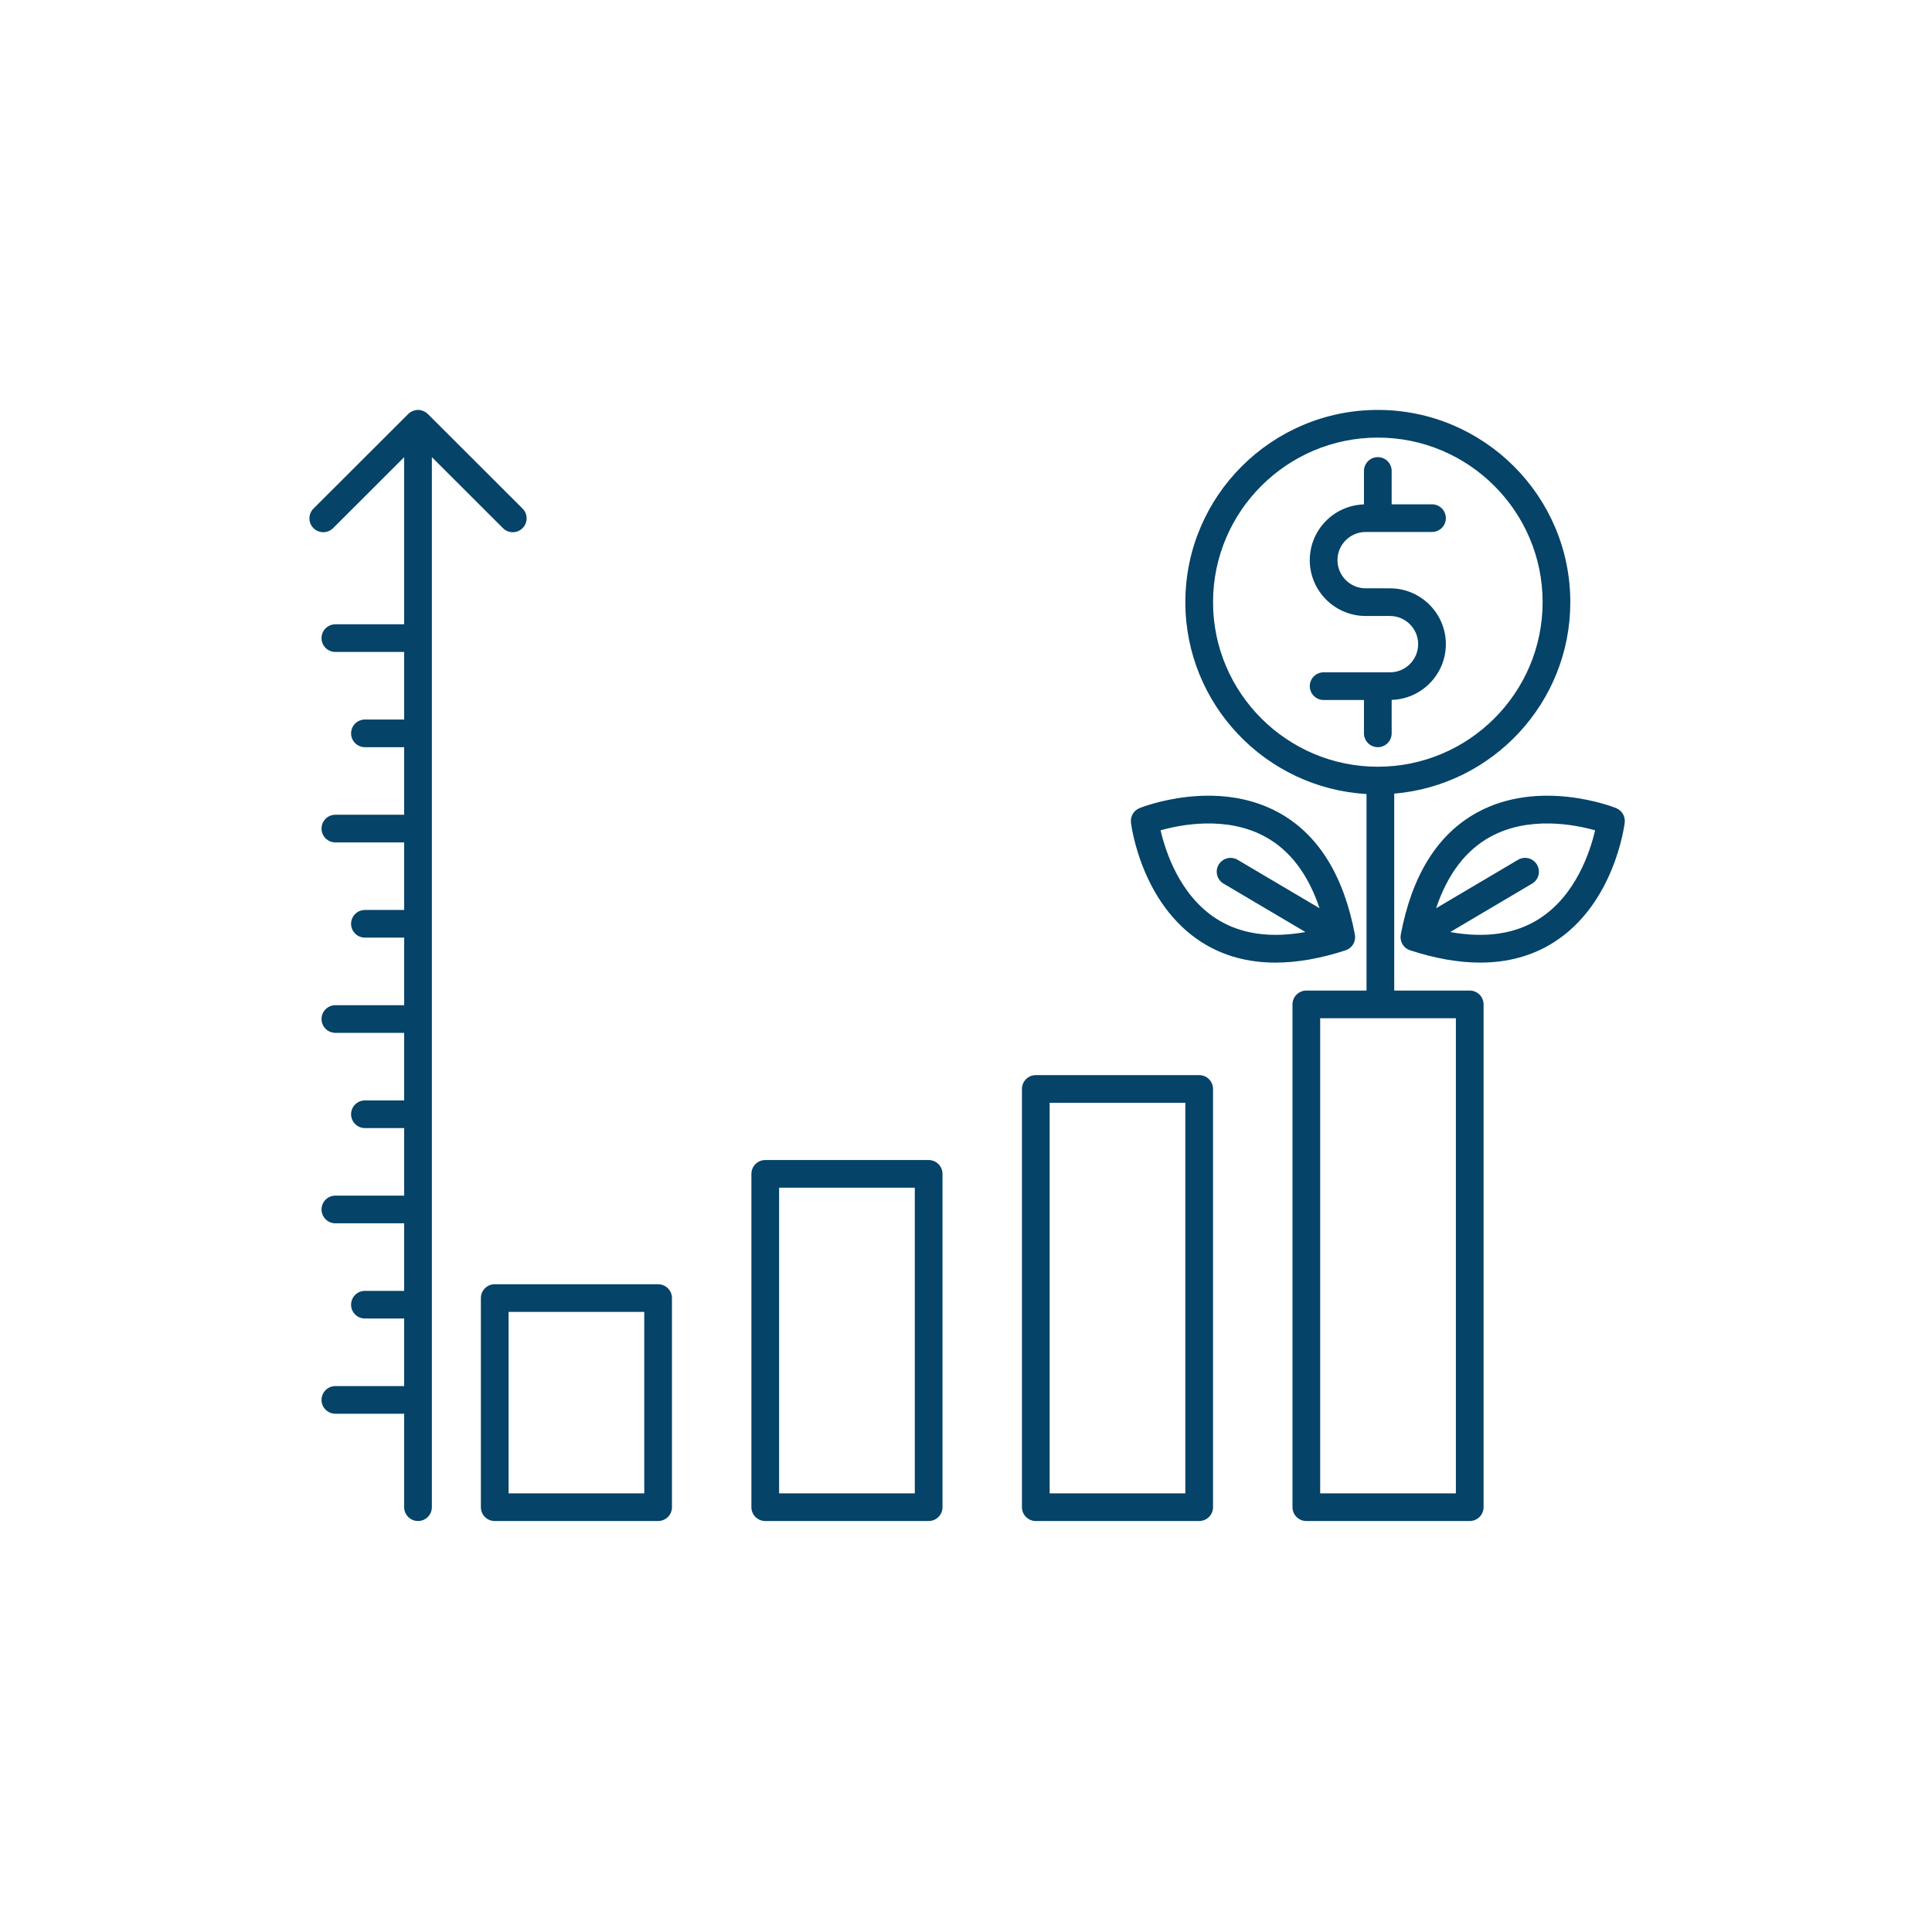<svg xmlns="http://www.w3.org/2000/svg" xmlns:xlink="http://www.w3.org/1999/xlink" width="810pt" height="810pt" viewBox="0 0 810 810"><defs><clipPath id="clip1"><path d="M 587 333 L 681.184 333 L 681.184 404 L 587 404 Z M 587 333 "></path></clipPath><clipPath id="clip2"><path d="M 496 171.59 L 659 171.59 L 659 638 L 496 638 Z M 496 171.59 "></path></clipPath><clipPath id="clip3"><path d="M 129.184 171.59 L 221 171.59 L 221 638 L 129.184 638 Z M 129.184 171.59 "></path></clipPath></defs><g id="surface1"><path style=" stroke:none;fill-rule:nonzero;fill:rgb(1.959%,26.27%,40.779%);fill-opacity:1;" d="M 564.262 398.367 C 564.344 398.336 564.43 398.316 564.508 398.281 C 564.555 398.266 564.594 398.242 564.637 398.223 C 564.824 398.141 565.008 398.055 565.184 397.957 C 565.227 397.934 565.266 397.902 565.309 397.879 C 565.344 397.859 565.375 397.836 565.406 397.812 C 565.488 397.766 565.566 397.715 565.641 397.664 C 565.77 397.574 565.895 397.477 566.016 397.375 C 566.09 397.316 566.16 397.258 566.23 397.195 C 566.285 397.148 566.34 397.105 566.391 397.055 C 566.426 397.02 566.457 396.98 566.492 396.945 C 566.633 396.801 566.77 396.652 566.895 396.492 C 566.93 396.453 566.953 396.406 566.984 396.367 C 567 396.344 567.012 396.32 567.031 396.301 C 567.09 396.219 567.148 396.133 567.203 396.051 C 567.242 395.984 567.289 395.93 567.332 395.863 C 567.359 395.812 567.375 395.762 567.402 395.707 C 567.461 395.598 567.523 395.484 567.578 395.367 C 567.637 395.242 567.691 395.109 567.742 394.977 C 567.781 394.871 567.824 394.762 567.859 394.652 C 567.895 394.543 567.926 394.434 567.953 394.324 C 567.988 394.184 568.016 394.043 568.039 393.898 C 568.059 393.781 568.082 393.668 568.094 393.551 C 568.105 393.434 568.113 393.32 568.121 393.203 C 568.125 393.062 568.125 392.922 568.125 392.781 C 568.121 392.664 568.117 392.543 568.109 392.422 C 568.098 392.297 568.078 392.172 568.059 392.047 C 568.051 391.977 568.055 391.906 568.043 391.836 C 563.348 366.93 552.59 349.711 536.062 340.656 C 509.785 326.258 479.051 338.277 477.754 338.797 C 477.637 338.844 477.539 338.914 477.426 338.969 C 477.238 339.059 477.047 339.148 476.871 339.258 C 476.715 339.355 476.57 339.465 476.426 339.574 C 476.273 339.691 476.121 339.805 475.98 339.934 C 475.844 340.062 475.719 340.199 475.594 340.34 C 475.469 340.48 475.348 340.617 475.238 340.77 C 475.133 340.914 475.043 341.062 474.953 341.215 C 474.848 341.387 474.75 341.559 474.664 341.738 C 474.598 341.887 474.543 342.039 474.488 342.191 C 474.414 342.391 474.344 342.59 474.293 342.801 C 474.254 342.953 474.23 343.113 474.207 343.27 C 474.172 343.48 474.141 343.691 474.133 343.906 C 474.125 344.078 474.137 344.25 474.145 344.422 C 474.148 344.574 474.133 344.723 474.152 344.875 C 474.32 346.262 478.551 378.949 503.828 395.035 C 512.777 400.73 523.117 403.578 534.754 403.578 C 543.785 403.578 553.598 401.863 564.141 398.422 C 564.184 398.406 564.219 398.383 564.262 398.367 Z M 512.973 370.457 L 547.312 390.762 C 532.57 393.418 520.094 391.605 510.129 385.289 C 494.543 375.41 488.578 356.773 486.574 348.113 C 495.141 345.703 514.375 341.961 530.543 350.859 C 540.879 356.547 548.469 366.598 553.227 380.785 L 518.887 360.48 C 516.129 358.848 512.566 359.758 510.934 362.516 C 509.297 365.27 510.211 368.828 512.973 370.457 Z M 512.973 370.457 "></path><g clip-path="url(#clip1)" clip-rule="nonzero"><path style=" stroke:none;fill-rule:nonzero;fill:rgb(1.959%,26.27%,40.779%);fill-opacity:1;" d="M 681.129 343.34 C 681.102 343.148 681.074 342.961 681.027 342.773 C 680.98 342.59 680.918 342.418 680.855 342.242 C 680.793 342.066 680.73 341.891 680.652 341.723 C 680.574 341.559 680.484 341.406 680.395 341.254 C 680.293 341.082 680.195 340.914 680.078 340.758 C 679.977 340.621 679.867 340.496 679.758 340.371 C 679.621 340.215 679.484 340.062 679.328 339.922 C 679.207 339.809 679.074 339.711 678.941 339.609 C 678.777 339.48 678.613 339.355 678.434 339.246 C 678.281 339.152 678.121 339.078 677.961 339 C 677.828 338.934 677.707 338.852 677.566 338.797 C 676.273 338.277 645.547 326.258 619.262 340.656 C 602.734 349.711 591.973 366.93 587.281 391.836 C 587.266 391.906 587.273 391.973 587.262 392.043 C 587.242 392.172 587.223 392.293 587.215 392.422 C 587.203 392.543 587.203 392.66 587.199 392.781 C 587.195 392.922 587.195 393.062 587.203 393.199 C 587.207 393.316 587.215 393.434 587.227 393.547 C 587.242 393.664 587.262 393.781 587.285 393.895 C 587.309 394.039 587.336 394.18 587.371 394.316 C 587.398 394.43 587.43 394.539 587.461 394.648 C 587.496 394.762 587.539 394.867 587.582 394.977 C 587.633 395.109 587.684 395.238 587.742 395.367 C 587.797 395.48 587.859 395.594 587.922 395.707 C 587.949 395.758 587.961 395.812 587.992 395.859 C 588.031 395.926 588.078 395.984 588.121 396.047 C 588.176 396.133 588.23 396.215 588.293 396.297 C 588.309 396.32 588.32 396.34 588.336 396.363 C 588.367 396.406 588.395 396.453 588.426 396.492 C 588.555 396.652 588.691 396.801 588.832 396.941 C 588.867 396.98 588.895 397.02 588.93 397.051 C 588.98 397.102 589.039 397.145 589.09 397.195 C 589.16 397.258 589.234 397.316 589.305 397.375 C 589.426 397.477 589.551 397.574 589.684 397.664 C 589.758 397.715 589.836 397.762 589.91 397.812 C 589.945 397.832 589.977 397.855 590.012 397.875 C 590.055 397.902 590.094 397.934 590.137 397.957 C 590.316 398.055 590.5 398.141 590.688 398.223 C 590.73 398.242 590.77 398.266 590.812 398.281 C 590.895 398.312 590.98 398.336 591.062 398.363 C 591.105 398.379 591.141 398.402 591.184 398.418 C 601.727 401.855 611.539 403.574 620.57 403.574 C 632.207 403.574 642.551 400.723 651.5 395.027 C 676.777 378.941 681.004 346.254 681.172 344.871 C 681.188 344.746 681.172 344.629 681.18 344.504 C 681.191 344.293 681.203 344.086 681.191 343.875 C 681.184 343.691 681.156 343.516 681.129 343.34 Z M 645.195 385.289 C 635.23 391.605 622.754 393.418 608.012 390.762 L 642.352 370.457 C 645.109 368.824 646.02 365.27 644.387 362.512 C 642.754 359.758 639.191 358.848 636.434 360.477 L 602.098 380.781 C 606.855 366.594 614.445 356.543 624.781 350.859 C 640.953 341.961 660.184 345.703 668.75 348.113 C 666.746 356.773 660.781 375.41 645.195 385.289 Z M 645.195 385.289 "></path></g><path style=" stroke:none;fill-rule:nonzero;fill:rgb(1.959%,26.27%,40.779%);fill-opacity:1;" d="M 583.461 307.461 L 583.461 293.438 C 596.051 293.051 606.18 282.73 606.18 270.066 C 606.18 257.16 595.668 246.656 582.742 246.656 L 572.57 246.656 C 566.051 246.656 560.742 241.359 560.742 234.848 C 560.742 228.336 566.047 223.035 572.57 223.035 L 600.371 223.035 C 603.578 223.035 606.18 220.438 606.18 217.238 C 606.18 214.035 603.578 211.438 600.371 211.438 L 583.461 211.438 L 583.461 197.457 C 583.461 194.254 580.863 191.656 577.656 191.656 C 574.445 191.656 571.848 194.254 571.848 197.457 L 571.848 211.473 C 559.258 211.859 549.129 222.184 549.129 234.848 C 549.129 247.754 559.645 258.254 572.57 258.254 L 582.742 258.254 C 589.262 258.254 594.566 263.551 594.566 270.066 C 594.566 276.574 589.262 281.875 582.742 281.875 L 554.941 281.875 C 551.73 281.875 549.133 284.469 549.133 287.672 C 549.133 290.875 551.73 293.473 554.941 293.473 L 571.848 293.473 L 571.848 307.461 C 571.848 310.664 574.449 313.262 577.656 313.262 C 580.863 313.262 583.461 310.664 583.461 307.461 Z M 583.461 307.461 "></path><g clip-path="url(#clip2)" clip-rule="nonzero"><path style=" stroke:none;fill-rule:nonzero;fill:rgb(1.959%,26.27%,40.779%);fill-opacity:1;" d="M 616.188 415.301 L 584.535 415.301 L 584.535 332.738 C 625.828 329.242 658.363 294.582 658.363 252.457 C 658.363 208.02 622.16 171.863 577.66 171.863 C 533.164 171.863 496.961 208.02 496.961 252.457 C 496.961 295.305 530.621 330.441 572.922 332.898 L 572.922 415.301 L 547.688 415.301 C 544.477 415.301 541.879 417.898 541.879 421.102 L 541.879 631.898 C 541.879 635.102 544.477 637.695 547.688 637.695 L 616.188 637.695 C 619.395 637.695 621.996 635.102 621.996 631.898 L 621.996 421.102 C 621.996 417.898 619.395 415.301 616.188 415.301 Z M 508.574 252.457 C 508.574 214.414 539.566 183.461 577.66 183.461 C 615.758 183.461 646.75 214.414 646.75 252.457 C 646.75 290.5 615.758 321.453 577.66 321.453 C 539.566 321.453 508.574 290.5 508.574 252.457 Z M 610.383 626.098 L 553.492 626.098 L 553.492 426.898 L 610.383 426.898 Z M 610.383 626.098 "></path></g><path style=" stroke:none;fill-rule:nonzero;fill:rgb(1.959%,26.27%,40.779%);fill-opacity:1;" d="M 502.766 450.746 L 434.262 450.746 C 431.055 450.746 428.457 453.344 428.457 456.547 L 428.457 631.898 C 428.457 635.102 431.055 637.695 434.262 637.695 L 502.766 637.695 C 505.973 637.695 508.57 635.102 508.57 631.898 L 508.57 456.547 C 508.57 453.344 505.973 450.746 502.766 450.746 Z M 496.957 626.098 L 440.07 626.098 L 440.07 462.344 L 496.957 462.344 Z M 496.957 626.098 "></path><path style=" stroke:none;fill-rule:nonzero;fill:rgb(1.959%,26.27%,40.779%);fill-opacity:1;" d="M 389.344 486.355 L 320.84 486.355 C 317.633 486.355 315.031 488.949 315.031 492.152 L 315.031 631.898 C 315.031 635.102 317.633 637.695 320.84 637.695 L 389.344 637.695 C 392.547 637.695 395.148 635.102 395.148 631.898 L 395.148 492.152 C 395.148 488.949 392.547 486.355 389.344 486.355 Z M 383.535 626.098 L 326.645 626.098 L 326.645 497.953 L 383.535 497.953 Z M 383.535 626.098 "></path><path style=" stroke:none;fill-rule:nonzero;fill:rgb(1.959%,26.27%,40.779%);fill-opacity:1;" d="M 275.918 538.422 L 207.414 538.422 C 204.207 538.422 201.609 541.02 201.609 544.223 L 201.609 631.898 C 201.609 635.105 204.207 637.699 207.414 637.699 L 275.918 637.699 C 279.125 637.699 281.723 635.105 281.723 631.898 L 281.723 544.223 C 281.723 541.02 279.125 538.422 275.918 538.422 Z M 270.109 626.102 L 213.223 626.102 L 213.223 550.02 L 270.109 550.02 Z M 270.109 626.102 "></path><g clip-path="url(#clip3)" clip-rule="nonzero"><path style=" stroke:none;fill-rule:nonzero;fill:rgb(1.959%,26.27%,40.779%);fill-opacity:1;" d="M 214.98 223.133 C 216.469 223.133 217.953 222.566 219.09 221.434 C 221.355 219.168 221.355 215.496 219.09 213.23 L 179.367 173.562 C 179.352 173.547 179.336 173.539 179.32 173.527 C 179.062 173.273 178.781 173.043 178.48 172.84 C 178.336 172.742 178.18 172.68 178.031 172.598 C 177.848 172.496 177.672 172.387 177.48 172.309 C 177.293 172.23 177.098 172.184 176.906 172.129 C 176.738 172.078 176.574 172.012 176.395 171.977 C 176.039 171.906 175.68 171.871 175.316 171.867 C 175.297 171.867 175.281 171.863 175.262 171.863 C 175.242 171.863 175.223 171.867 175.203 171.867 C 174.844 171.871 174.48 171.906 174.125 171.977 C 173.949 172.012 173.785 172.078 173.613 172.129 C 173.422 172.184 173.227 172.23 173.039 172.309 C 172.848 172.387 172.672 172.496 172.488 172.598 C 172.34 172.68 172.184 172.742 172.039 172.84 C 171.738 173.043 171.457 173.273 171.199 173.527 C 171.188 173.539 171.168 173.547 171.156 173.562 L 131.43 213.23 C 129.16 215.496 129.16 219.168 131.43 221.434 C 133.699 223.695 137.375 223.695 139.641 221.434 L 169.453 191.664 L 169.453 261.738 L 140.613 261.738 C 137.406 261.738 134.805 264.336 134.805 267.539 C 134.805 270.742 137.406 273.336 140.613 273.336 L 169.453 273.336 L 169.453 301.664 L 153 301.664 C 149.793 301.664 147.191 304.258 147.191 307.461 C 147.191 310.664 149.793 313.262 153 313.262 L 169.453 313.262 L 169.453 341.586 L 140.613 341.586 C 137.406 341.586 134.805 344.184 134.805 347.387 C 134.805 350.586 137.406 353.184 140.613 353.184 L 169.453 353.184 L 169.453 381.508 L 153 381.508 C 149.793 381.508 147.191 384.105 147.191 387.309 C 147.191 390.508 149.793 393.105 153 393.105 L 169.453 393.105 L 169.453 421.43 L 140.613 421.43 C 137.406 421.43 134.805 424.027 134.805 427.23 C 134.805 430.434 137.406 433.027 140.613 433.027 L 169.453 433.027 L 169.453 461.355 L 153 461.355 C 149.793 461.355 147.191 463.949 147.191 467.152 C 147.191 470.355 149.793 472.953 153 472.953 L 169.453 472.953 L 169.453 501.277 L 140.613 501.277 C 137.406 501.277 134.805 503.871 134.805 507.074 C 134.805 510.281 137.406 512.875 140.613 512.875 L 169.453 512.875 L 169.453 541.199 L 153 541.199 C 149.793 541.199 147.191 543.797 147.191 547 C 147.191 550.203 149.793 552.797 153 552.797 L 169.453 552.797 L 169.453 581.121 L 140.613 581.121 C 137.406 581.121 134.805 583.719 134.805 586.922 C 134.805 590.125 137.406 592.719 140.613 592.719 L 169.453 592.719 L 169.453 631.898 C 169.453 635.102 172.051 637.695 175.258 637.695 C 178.465 637.695 181.066 635.102 181.066 631.898 L 181.066 191.664 L 210.875 221.434 C 212.008 222.566 213.496 223.133 214.98 223.133 Z M 214.98 223.133 "></path></g></g></svg>